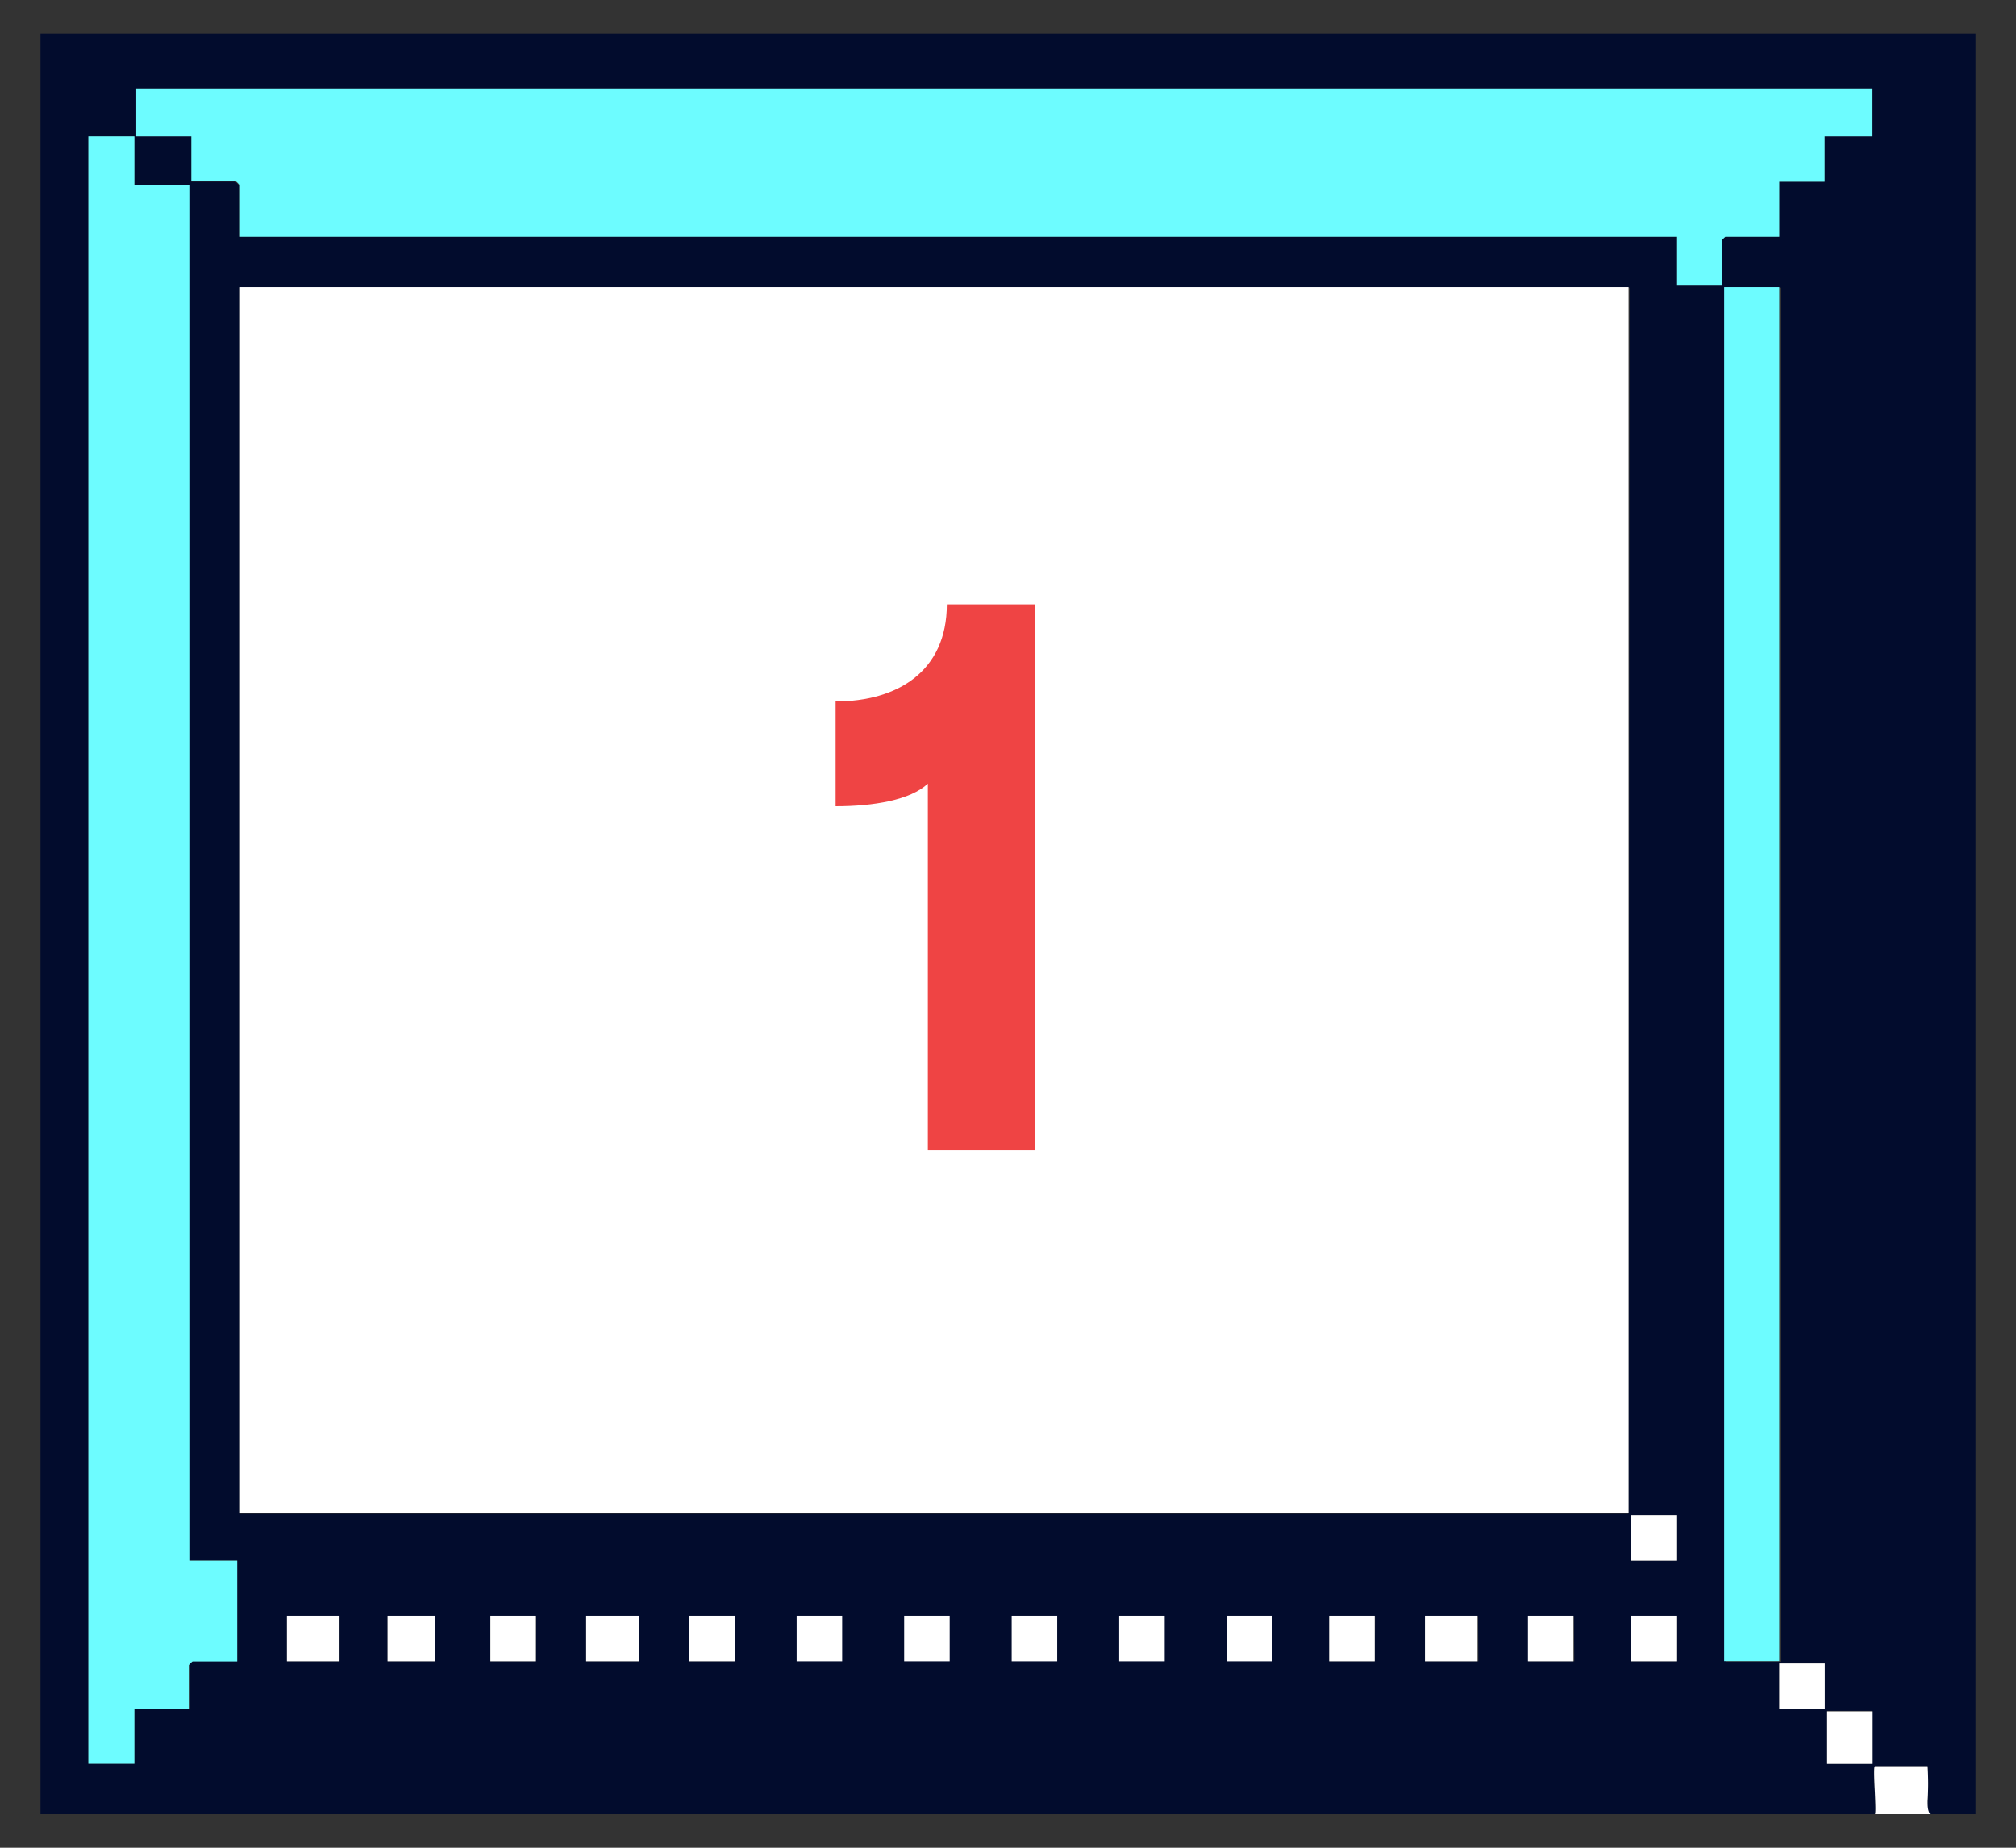 <svg xmlns="http://www.w3.org/2000/svg" viewBox="0 0 120 110"><rect x="0" y="0" width="120" height="110" fill="#333333" stroke="none"/><defs><style>.cls-1{fill:#020c2d;}.cls-2{fill:#fff;}.cls-3{fill:#6dfcff;}.cls-4{fill:#ef4444;}</style></defs><g id="GRAPHICS"><path class="cls-1" d="M111.61,108H2.41V2H117.59V108h-2.71c-.19-.26-.13-.49-.14-.78a15.78,15.78,0,0,0,0-2.07h-3.13C111.46,105.16,111.71,107.73,111.61,108ZM111.46,5.27H8.11V8.12h3.28v2.7H14a1.15,1.15,0,0,1,.22.22V14.1H99.78V17h2.71V14.31a2.08,2.08,0,0,1,.21-.21h3.21V10.82h2.7V8.12h2.85ZM8,8.12H5.26V105H8v-3.28h3.27V99.11a1.15,1.15,0,0,1,.22-.22h2.63v-6H11.24V11H8Zm89,9H14.24v73H96.93Zm9,0h-3.28v81.8h3.28ZM99.78,90.2H97.07v2.71h2.71Zm-79.56,6H17.08v2.7h3.14Zm5.7,0H23.07v2.7h2.85Zm6,0H29.19v2.7H31.9Zm6.13,0H34.89v2.7H38Zm5.7,0H41v2.7h2.71Zm38.1,0H79.12v2.7h2.71Zm6.13,0H84.82v2.7H88Zm5.7,0H91v2.7h2.71Zm6.12,0H97.07v2.7h2.71ZM108.61,99h-2.7v2.71h2.7Zm2.85,2.85h-2.7V105h2.7Z"/><path class="cls-2" d="M111.61,108c.1-.28-.15-2.85,0-2.85h3.13a15.78,15.78,0,0,1,0,2.07c0,.29,0,.52.14.78Z"/><rect class="cls-2" x="14.24" y="17.09" width="82.7" height="72.97"/><path class="cls-3" d="M111.46,5.27V8.12h-2.85v2.7h-2.7V14.1H102.7a2.08,2.08,0,0,0-.21.21V17H99.78V14.1H14.24V11a1.15,1.15,0,0,0-.22-.22H11.39V8.12H8.11V5.27Z"/><path class="cls-3" d="M8,8.12V11h3.27V92.91h2.85v6H11.46a1.15,1.15,0,0,0-.22.22v2.63H8V105H5.26V8.12Z"/><rect class="cls-3" x="102.63" y="17.09" width="3.28" height="81.8"/><rect class="cls-2" x="17.08" y="96.19" width="3.13" height="2.71"/><rect class="cls-2" x="34.89" y="96.19" width="3.13" height="2.71"/><rect class="cls-2" x="84.82" y="96.19" width="3.13" height="2.71"/><rect class="cls-2" x="108.76" y="101.88" width="2.71" height="3.13"/><rect class="cls-2" x="23.07" y="96.19" width="2.85" height="2.71"/><rect class="cls-2" x="97.07" y="90.2" width="2.71" height="2.71"/><rect class="cls-2" x="29.19" y="96.19" width="2.71" height="2.71"/><rect class="cls-2" x="41.02" y="96.19" width="2.71" height="2.71"/><rect class="cls-2" x="47.42" y="96.19" width="2.71" height="2.71"/><rect class="cls-2" x="53.82" y="96.19" width="2.71" height="2.71"/><rect class="cls-2" x="60.22" y="96.19" width="2.71" height="2.71"/><rect class="cls-2" x="66.62" y="96.19" width="2.71" height="2.71"/><rect class="cls-2" x="73.02" y="96.19" width="2.71" height="2.71"/><rect class="cls-2" x="79.12" y="96.19" width="2.71" height="2.71"/><rect class="cls-2" x="90.95" y="96.19" width="2.71" height="2.71"/><rect class="cls-2" x="97.07" y="96.19" width="2.71" height="2.71"/><rect class="cls-2" x="105.91" y="99.03" width="2.71" height="2.71"/><path class="cls-4" d="M49.74,48V41.76c3.66,0,6.62-1.78,6.62-5.78h5.26V68.45H55.23V46.65C54.2,47.63,52,48,49.74,48Z"/></g></svg>